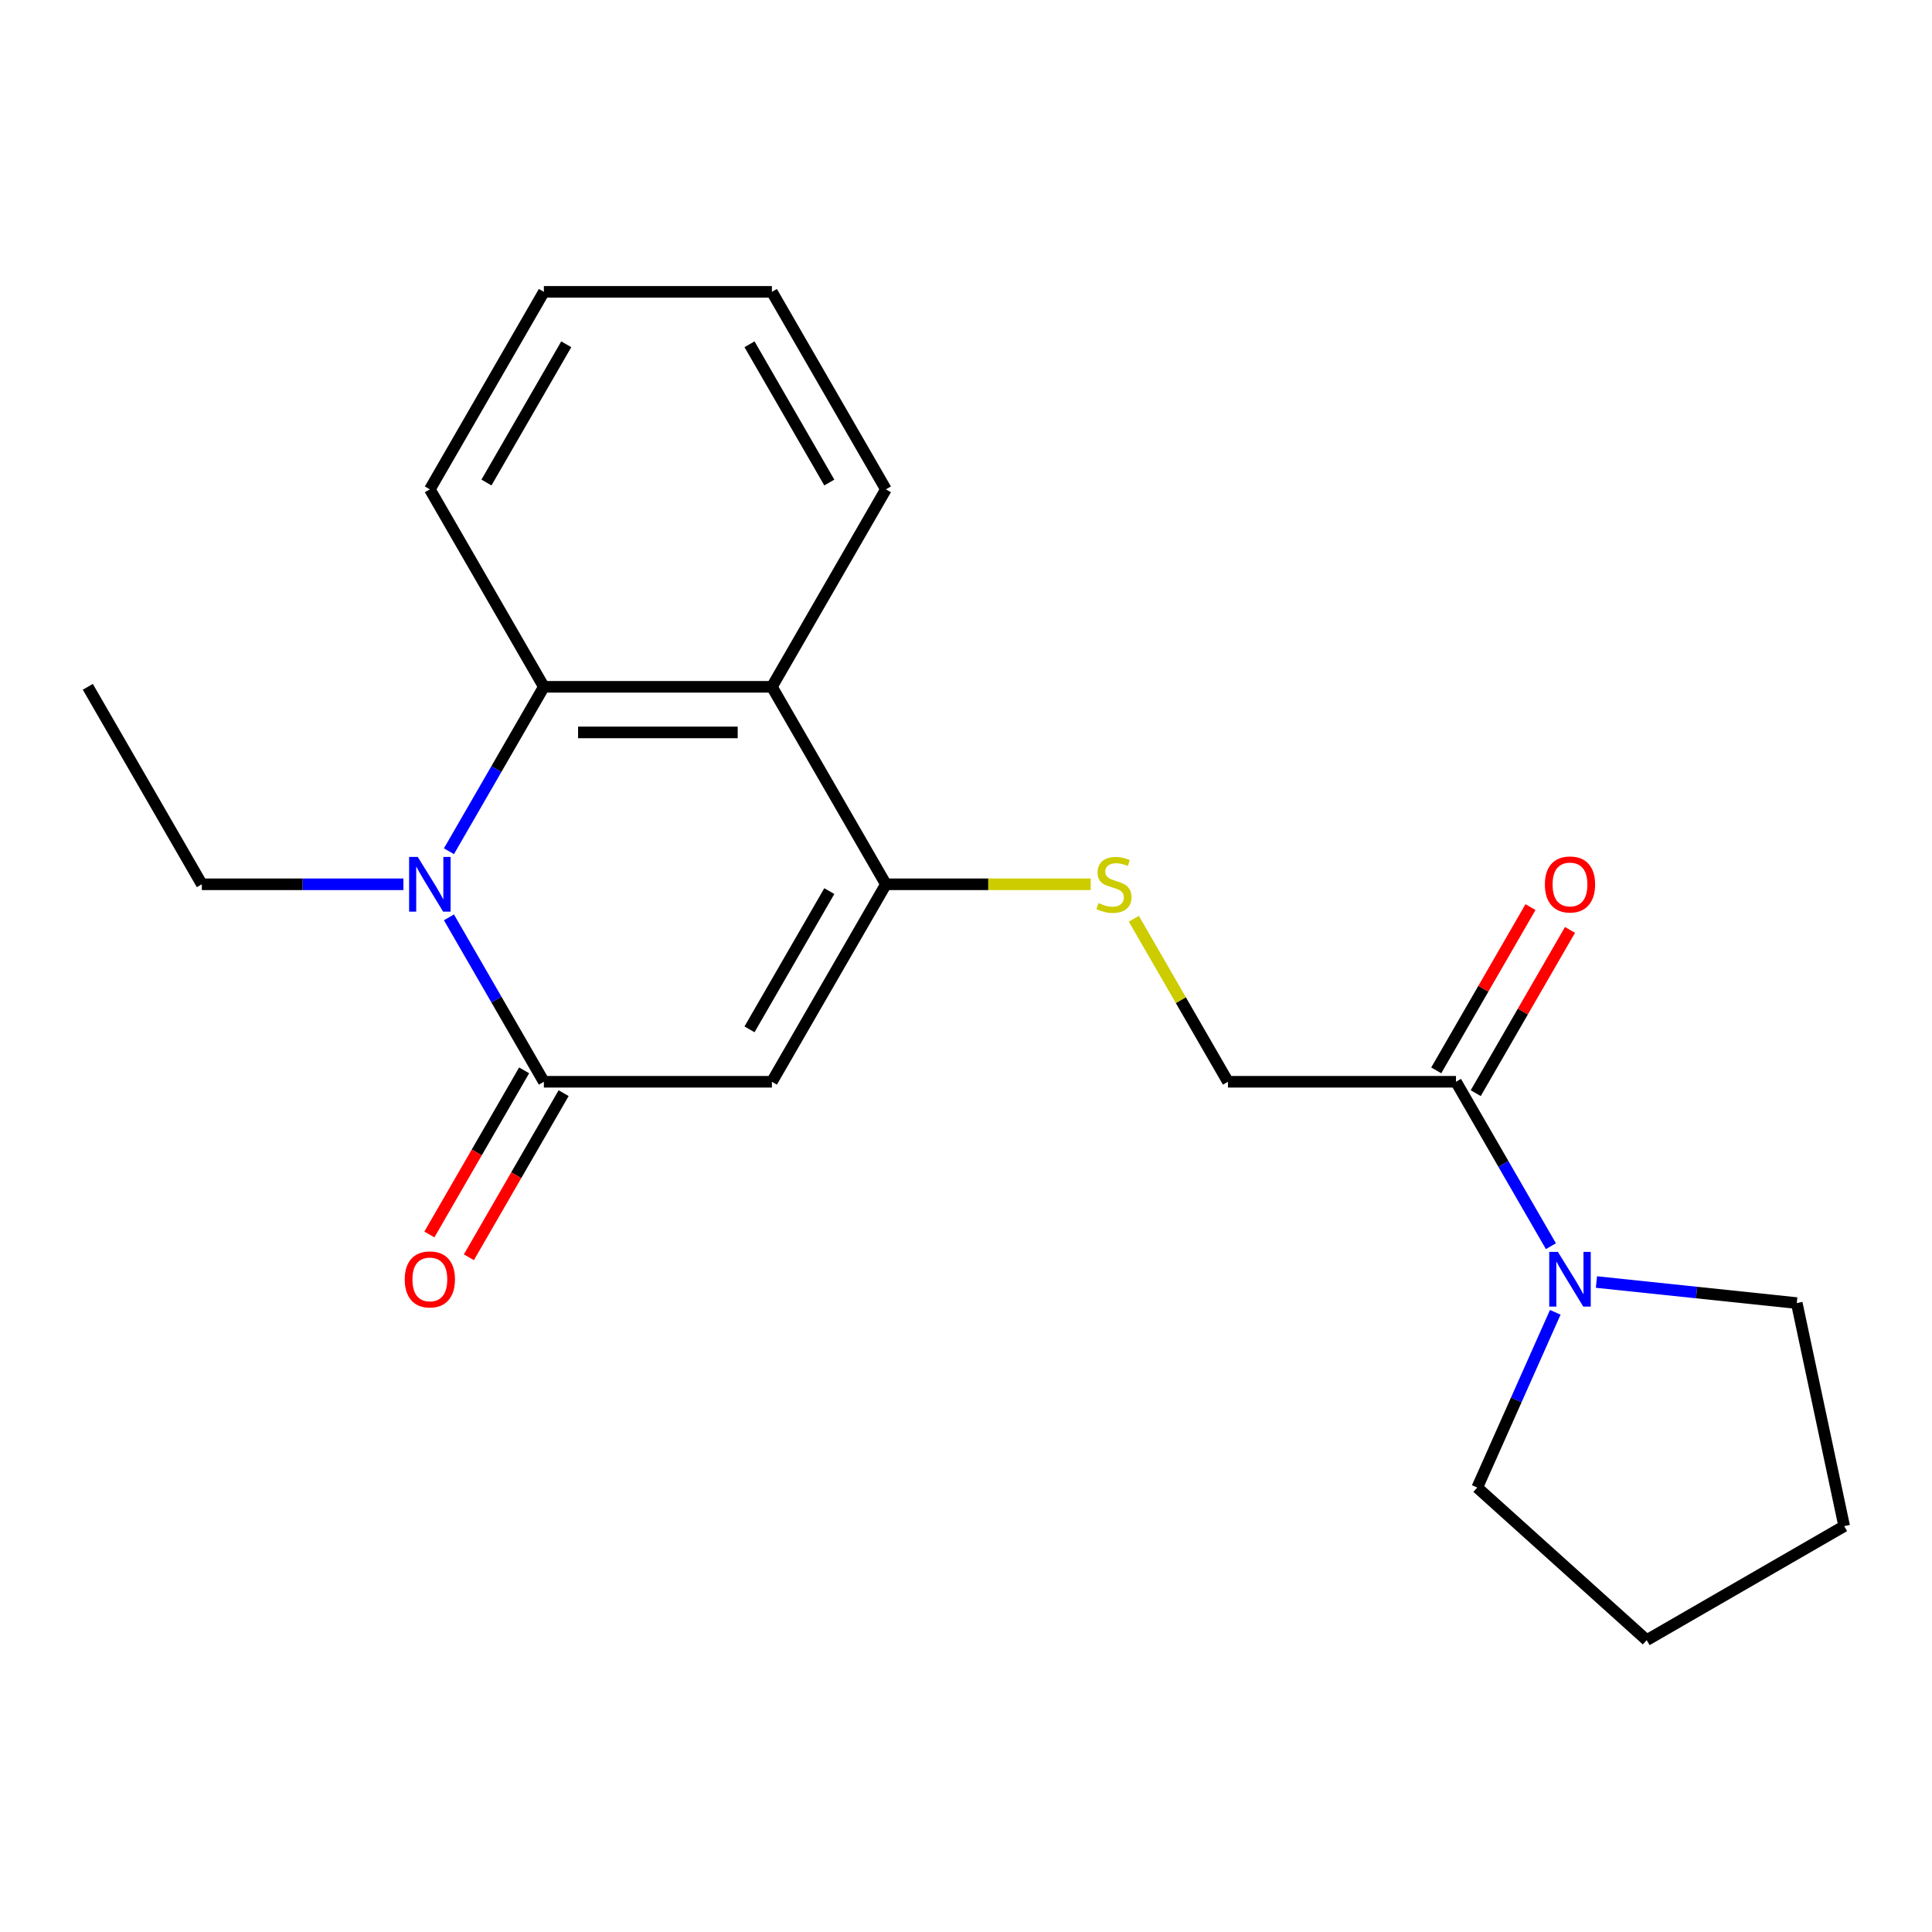 <?xml version='1.0' encoding='iso-8859-1'?>
<svg version='1.1' baseProfile='full'
              xmlns='http://www.w3.org/2000/svg'
                      xmlns:rdkit='http://www.rdkit.org/xml'
                      xmlns:xlink='http://www.w3.org/1999/xlink'
                  xml:space='preserve'
width='1000px' height='1000px' viewBox='0 0 1000 1000'>
<!-- END OF HEADER -->
<rect style='opacity:1.0;fill:#FFFFFF;stroke:none' width='1000' height='1000' x='0' y='0'> </rect>
<path class='bond-0' d='M 399.534,559.922 L 281.507,559.922' style='fill:none;fill-rule:evenodd;stroke:#000000;stroke-width:6px;stroke-linecap:butt;stroke-linejoin:miter;stroke-opacity:1' />
<path class='bond-2' d='M 399.534,559.922 L 458.547,457.708' style='fill:none;fill-rule:evenodd;stroke:#000000;stroke-width:6px;stroke-linecap:butt;stroke-linejoin:miter;stroke-opacity:1' />
<path class='bond-2' d='M 387.943,532.787 L 429.252,461.238' style='fill:none;fill-rule:evenodd;stroke:#000000;stroke-width:6px;stroke-linecap:butt;stroke-linejoin:miter;stroke-opacity:1' />
<path class='bond-1' d='M 281.507,559.922 L 256.94,517.37' style='fill:none;fill-rule:evenodd;stroke:#000000;stroke-width:6px;stroke-linecap:butt;stroke-linejoin:miter;stroke-opacity:1' />
<path class='bond-1' d='M 256.94,517.37 L 232.373,474.819' style='fill:none;fill-rule:evenodd;stroke:#0000FF;stroke-width:6px;stroke-linecap:butt;stroke-linejoin:miter;stroke-opacity:1' />
<path class='bond-8' d='M 271.286,554.021 L 246.765,596.492' style='fill:none;fill-rule:evenodd;stroke:#000000;stroke-width:6px;stroke-linecap:butt;stroke-linejoin:miter;stroke-opacity:1' />
<path class='bond-8' d='M 246.765,596.492 L 222.244,638.964' style='fill:none;fill-rule:evenodd;stroke:#FF0000;stroke-width:6px;stroke-linecap:butt;stroke-linejoin:miter;stroke-opacity:1' />
<path class='bond-8' d='M 291.729,565.823 L 267.208,608.295' style='fill:none;fill-rule:evenodd;stroke:#000000;stroke-width:6px;stroke-linecap:butt;stroke-linejoin:miter;stroke-opacity:1' />
<path class='bond-8' d='M 267.208,608.295 L 242.687,650.767' style='fill:none;fill-rule:evenodd;stroke:#FF0000;stroke-width:6px;stroke-linecap:butt;stroke-linejoin:miter;stroke-opacity:1' />
<path class='bond-11' d='M 208.804,457.708 L 156.636,457.708' style='fill:none;fill-rule:evenodd;stroke:#0000FF;stroke-width:6px;stroke-linecap:butt;stroke-linejoin:miter;stroke-opacity:1' />
<path class='bond-11' d='M 156.636,457.708 L 104.468,457.708' style='fill:none;fill-rule:evenodd;stroke:#000000;stroke-width:6px;stroke-linecap:butt;stroke-linejoin:miter;stroke-opacity:1' />
<path class='bond-21' d='M 232.373,440.597 L 256.94,398.046' style='fill:none;fill-rule:evenodd;stroke:#0000FF;stroke-width:6px;stroke-linecap:butt;stroke-linejoin:miter;stroke-opacity:1' />
<path class='bond-21' d='M 256.94,398.046 L 281.507,355.494' style='fill:none;fill-rule:evenodd;stroke:#000000;stroke-width:6px;stroke-linecap:butt;stroke-linejoin:miter;stroke-opacity:1' />
<path class='bond-4' d='M 458.547,457.708 L 399.534,355.494' style='fill:none;fill-rule:evenodd;stroke:#000000;stroke-width:6px;stroke-linecap:butt;stroke-linejoin:miter;stroke-opacity:1' />
<path class='bond-7' d='M 458.547,457.708 L 511.545,457.708' style='fill:none;fill-rule:evenodd;stroke:#000000;stroke-width:6px;stroke-linecap:butt;stroke-linejoin:miter;stroke-opacity:1' />
<path class='bond-7' d='M 511.545,457.708 L 564.543,457.708' style='fill:none;fill-rule:evenodd;stroke:#CCCC00;stroke-width:6px;stroke-linecap:butt;stroke-linejoin:miter;stroke-opacity:1' />
<path class='bond-3' d='M 281.507,355.494 L 399.534,355.494' style='fill:none;fill-rule:evenodd;stroke:#000000;stroke-width:6px;stroke-linecap:butt;stroke-linejoin:miter;stroke-opacity:1' />
<path class='bond-3' d='M 299.211,379.1 L 381.83,379.1' style='fill:none;fill-rule:evenodd;stroke:#000000;stroke-width:6px;stroke-linecap:butt;stroke-linejoin:miter;stroke-opacity:1' />
<path class='bond-13' d='M 281.507,355.494 L 222.494,253.28' style='fill:none;fill-rule:evenodd;stroke:#000000;stroke-width:6px;stroke-linecap:butt;stroke-linejoin:miter;stroke-opacity:1' />
<path class='bond-12' d='M 399.534,355.494 L 458.547,253.28' style='fill:none;fill-rule:evenodd;stroke:#000000;stroke-width:6px;stroke-linecap:butt;stroke-linejoin:miter;stroke-opacity:1' />
<path class='bond-5' d='M 753.613,559.922 L 635.587,559.922' style='fill:none;fill-rule:evenodd;stroke:#000000;stroke-width:6px;stroke-linecap:butt;stroke-linejoin:miter;stroke-opacity:1' />
<path class='bond-6' d='M 753.613,559.922 L 778.18,602.474' style='fill:none;fill-rule:evenodd;stroke:#000000;stroke-width:6px;stroke-linecap:butt;stroke-linejoin:miter;stroke-opacity:1' />
<path class='bond-6' d='M 778.18,602.474 L 802.748,645.025' style='fill:none;fill-rule:evenodd;stroke:#0000FF;stroke-width:6px;stroke-linecap:butt;stroke-linejoin:miter;stroke-opacity:1' />
<path class='bond-10' d='M 763.835,565.823 L 788.229,523.572' style='fill:none;fill-rule:evenodd;stroke:#000000;stroke-width:6px;stroke-linecap:butt;stroke-linejoin:miter;stroke-opacity:1' />
<path class='bond-10' d='M 788.229,523.572 L 812.623,481.32' style='fill:none;fill-rule:evenodd;stroke:#FF0000;stroke-width:6px;stroke-linecap:butt;stroke-linejoin:miter;stroke-opacity:1' />
<path class='bond-10' d='M 743.392,554.021 L 767.786,511.769' style='fill:none;fill-rule:evenodd;stroke:#000000;stroke-width:6px;stroke-linecap:butt;stroke-linejoin:miter;stroke-opacity:1' />
<path class='bond-10' d='M 767.786,511.769 L 792.18,469.517' style='fill:none;fill-rule:evenodd;stroke:#FF0000;stroke-width:6px;stroke-linecap:butt;stroke-linejoin:miter;stroke-opacity:1' />
<path class='bond-14' d='M 826.317,663.575 L 878.162,669.024' style='fill:none;fill-rule:evenodd;stroke:#0000FF;stroke-width:6px;stroke-linecap:butt;stroke-linejoin:miter;stroke-opacity:1' />
<path class='bond-14' d='M 878.162,669.024 L 930.006,674.473' style='fill:none;fill-rule:evenodd;stroke:#000000;stroke-width:6px;stroke-linecap:butt;stroke-linejoin:miter;stroke-opacity:1' />
<path class='bond-15' d='M 805.008,679.247 L 784.815,724.603' style='fill:none;fill-rule:evenodd;stroke:#0000FF;stroke-width:6px;stroke-linecap:butt;stroke-linejoin:miter;stroke-opacity:1' />
<path class='bond-15' d='M 784.815,724.603 L 764.621,769.958' style='fill:none;fill-rule:evenodd;stroke:#000000;stroke-width:6px;stroke-linecap:butt;stroke-linejoin:miter;stroke-opacity:1' />
<path class='bond-9' d='M 586.868,475.539 L 611.227,517.73' style='fill:none;fill-rule:evenodd;stroke:#CCCC00;stroke-width:6px;stroke-linecap:butt;stroke-linejoin:miter;stroke-opacity:1' />
<path class='bond-9' d='M 611.227,517.73 L 635.587,559.922' style='fill:none;fill-rule:evenodd;stroke:#000000;stroke-width:6px;stroke-linecap:butt;stroke-linejoin:miter;stroke-opacity:1' />
<path class='bond-16' d='M 104.468,457.708 L 45.455,355.494' style='fill:none;fill-rule:evenodd;stroke:#000000;stroke-width:6px;stroke-linecap:butt;stroke-linejoin:miter;stroke-opacity:1' />
<path class='bond-17' d='M 458.547,253.28 L 399.534,151.066' style='fill:none;fill-rule:evenodd;stroke:#000000;stroke-width:6px;stroke-linecap:butt;stroke-linejoin:miter;stroke-opacity:1' />
<path class='bond-17' d='M 429.252,249.751 L 387.943,178.201' style='fill:none;fill-rule:evenodd;stroke:#000000;stroke-width:6px;stroke-linecap:butt;stroke-linejoin:miter;stroke-opacity:1' />
<path class='bond-22' d='M 222.494,253.28 L 281.507,151.066' style='fill:none;fill-rule:evenodd;stroke:#000000;stroke-width:6px;stroke-linecap:butt;stroke-linejoin:miter;stroke-opacity:1' />
<path class='bond-22' d='M 251.789,249.751 L 293.098,178.201' style='fill:none;fill-rule:evenodd;stroke:#000000;stroke-width:6px;stroke-linecap:butt;stroke-linejoin:miter;stroke-opacity:1' />
<path class='bond-20' d='M 930.006,674.473 L 954.545,789.92' style='fill:none;fill-rule:evenodd;stroke:#000000;stroke-width:6px;stroke-linecap:butt;stroke-linejoin:miter;stroke-opacity:1' />
<path class='bond-19' d='M 764.621,769.958 L 852.332,848.934' style='fill:none;fill-rule:evenodd;stroke:#000000;stroke-width:6px;stroke-linecap:butt;stroke-linejoin:miter;stroke-opacity:1' />
<path class='bond-18' d='M 399.534,151.066 L 281.507,151.066' style='fill:none;fill-rule:evenodd;stroke:#000000;stroke-width:6px;stroke-linecap:butt;stroke-linejoin:miter;stroke-opacity:1' />
<path class='bond-23' d='M 852.332,848.934 L 954.545,789.92' style='fill:none;fill-rule:evenodd;stroke:#000000;stroke-width:6px;stroke-linecap:butt;stroke-linejoin:miter;stroke-opacity:1' />
<path  class='atom-2' d='M 216.234 443.548
L 225.514 458.548
Q 226.434 460.028, 227.914 462.708
Q 229.394 465.388, 229.474 465.548
L 229.474 443.548
L 233.234 443.548
L 233.234 471.868
L 229.354 471.868
L 219.394 455.468
Q 218.234 453.548, 216.994 451.348
Q 215.794 449.148, 215.434 448.468
L 215.434 471.868
L 211.754 471.868
L 211.754 443.548
L 216.234 443.548
' fill='#0000FF'/>
<path  class='atom-7' d='M 806.366 647.976
L 815.646 662.976
Q 816.566 664.456, 818.046 667.136
Q 819.526 669.816, 819.606 669.976
L 819.606 647.976
L 823.366 647.976
L 823.366 676.296
L 819.486 676.296
L 809.526 659.896
Q 808.366 657.976, 807.126 655.776
Q 805.926 653.576, 805.566 652.896
L 805.566 676.296
L 801.886 676.296
L 801.886 647.976
L 806.366 647.976
' fill='#0000FF'/>
<path  class='atom-8' d='M 568.574 467.428
Q 568.894 467.548, 570.214 468.108
Q 571.534 468.668, 572.974 469.028
Q 574.454 469.348, 575.894 469.348
Q 578.574 469.348, 580.134 468.068
Q 581.694 466.748, 581.694 464.468
Q 581.694 462.908, 580.894 461.948
Q 580.134 460.988, 578.934 460.468
Q 577.734 459.948, 575.734 459.348
Q 573.214 458.588, 571.694 457.868
Q 570.214 457.148, 569.134 455.628
Q 568.094 454.108, 568.094 451.548
Q 568.094 447.988, 570.494 445.788
Q 572.934 443.588, 577.734 443.588
Q 581.014 443.588, 584.734 445.148
L 583.814 448.228
Q 580.414 446.828, 577.854 446.828
Q 575.094 446.828, 573.574 447.988
Q 572.054 449.108, 572.094 451.068
Q 572.094 452.588, 572.854 453.508
Q 573.654 454.428, 574.774 454.948
Q 575.934 455.468, 577.854 456.068
Q 580.414 456.868, 581.934 457.668
Q 583.454 458.468, 584.534 460.108
Q 585.654 461.708, 585.654 464.468
Q 585.654 468.388, 583.014 470.508
Q 580.414 472.588, 576.054 472.588
Q 573.534 472.588, 571.614 472.028
Q 569.734 471.508, 567.494 470.588
L 568.574 467.428
' fill='#CCCC00'/>
<path  class='atom-9' d='M 209.494 662.216
Q 209.494 655.416, 212.854 651.616
Q 216.214 647.816, 222.494 647.816
Q 228.774 647.816, 232.134 651.616
Q 235.494 655.416, 235.494 662.216
Q 235.494 669.096, 232.094 673.016
Q 228.694 676.896, 222.494 676.896
Q 216.254 676.896, 212.854 673.016
Q 209.494 669.136, 209.494 662.216
M 222.494 673.696
Q 226.814 673.696, 229.134 670.816
Q 231.494 667.896, 231.494 662.216
Q 231.494 656.656, 229.134 653.856
Q 226.814 651.016, 222.494 651.016
Q 218.174 651.016, 215.814 653.816
Q 213.494 656.616, 213.494 662.216
Q 213.494 667.936, 215.814 670.816
Q 218.174 673.696, 222.494 673.696
' fill='#FF0000'/>
<path  class='atom-11' d='M 799.626 457.788
Q 799.626 450.988, 802.986 447.188
Q 806.346 443.388, 812.626 443.388
Q 818.906 443.388, 822.266 447.188
Q 825.626 450.988, 825.626 457.788
Q 825.626 464.668, 822.226 468.588
Q 818.826 472.468, 812.626 472.468
Q 806.386 472.468, 802.986 468.588
Q 799.626 464.708, 799.626 457.788
M 812.626 469.268
Q 816.946 469.268, 819.266 466.388
Q 821.626 463.468, 821.626 457.788
Q 821.626 452.228, 819.266 449.428
Q 816.946 446.588, 812.626 446.588
Q 808.306 446.588, 805.946 449.388
Q 803.626 452.188, 803.626 457.788
Q 803.626 463.508, 805.946 466.388
Q 808.306 469.268, 812.626 469.268
' fill='#FF0000'/>
</svg>
